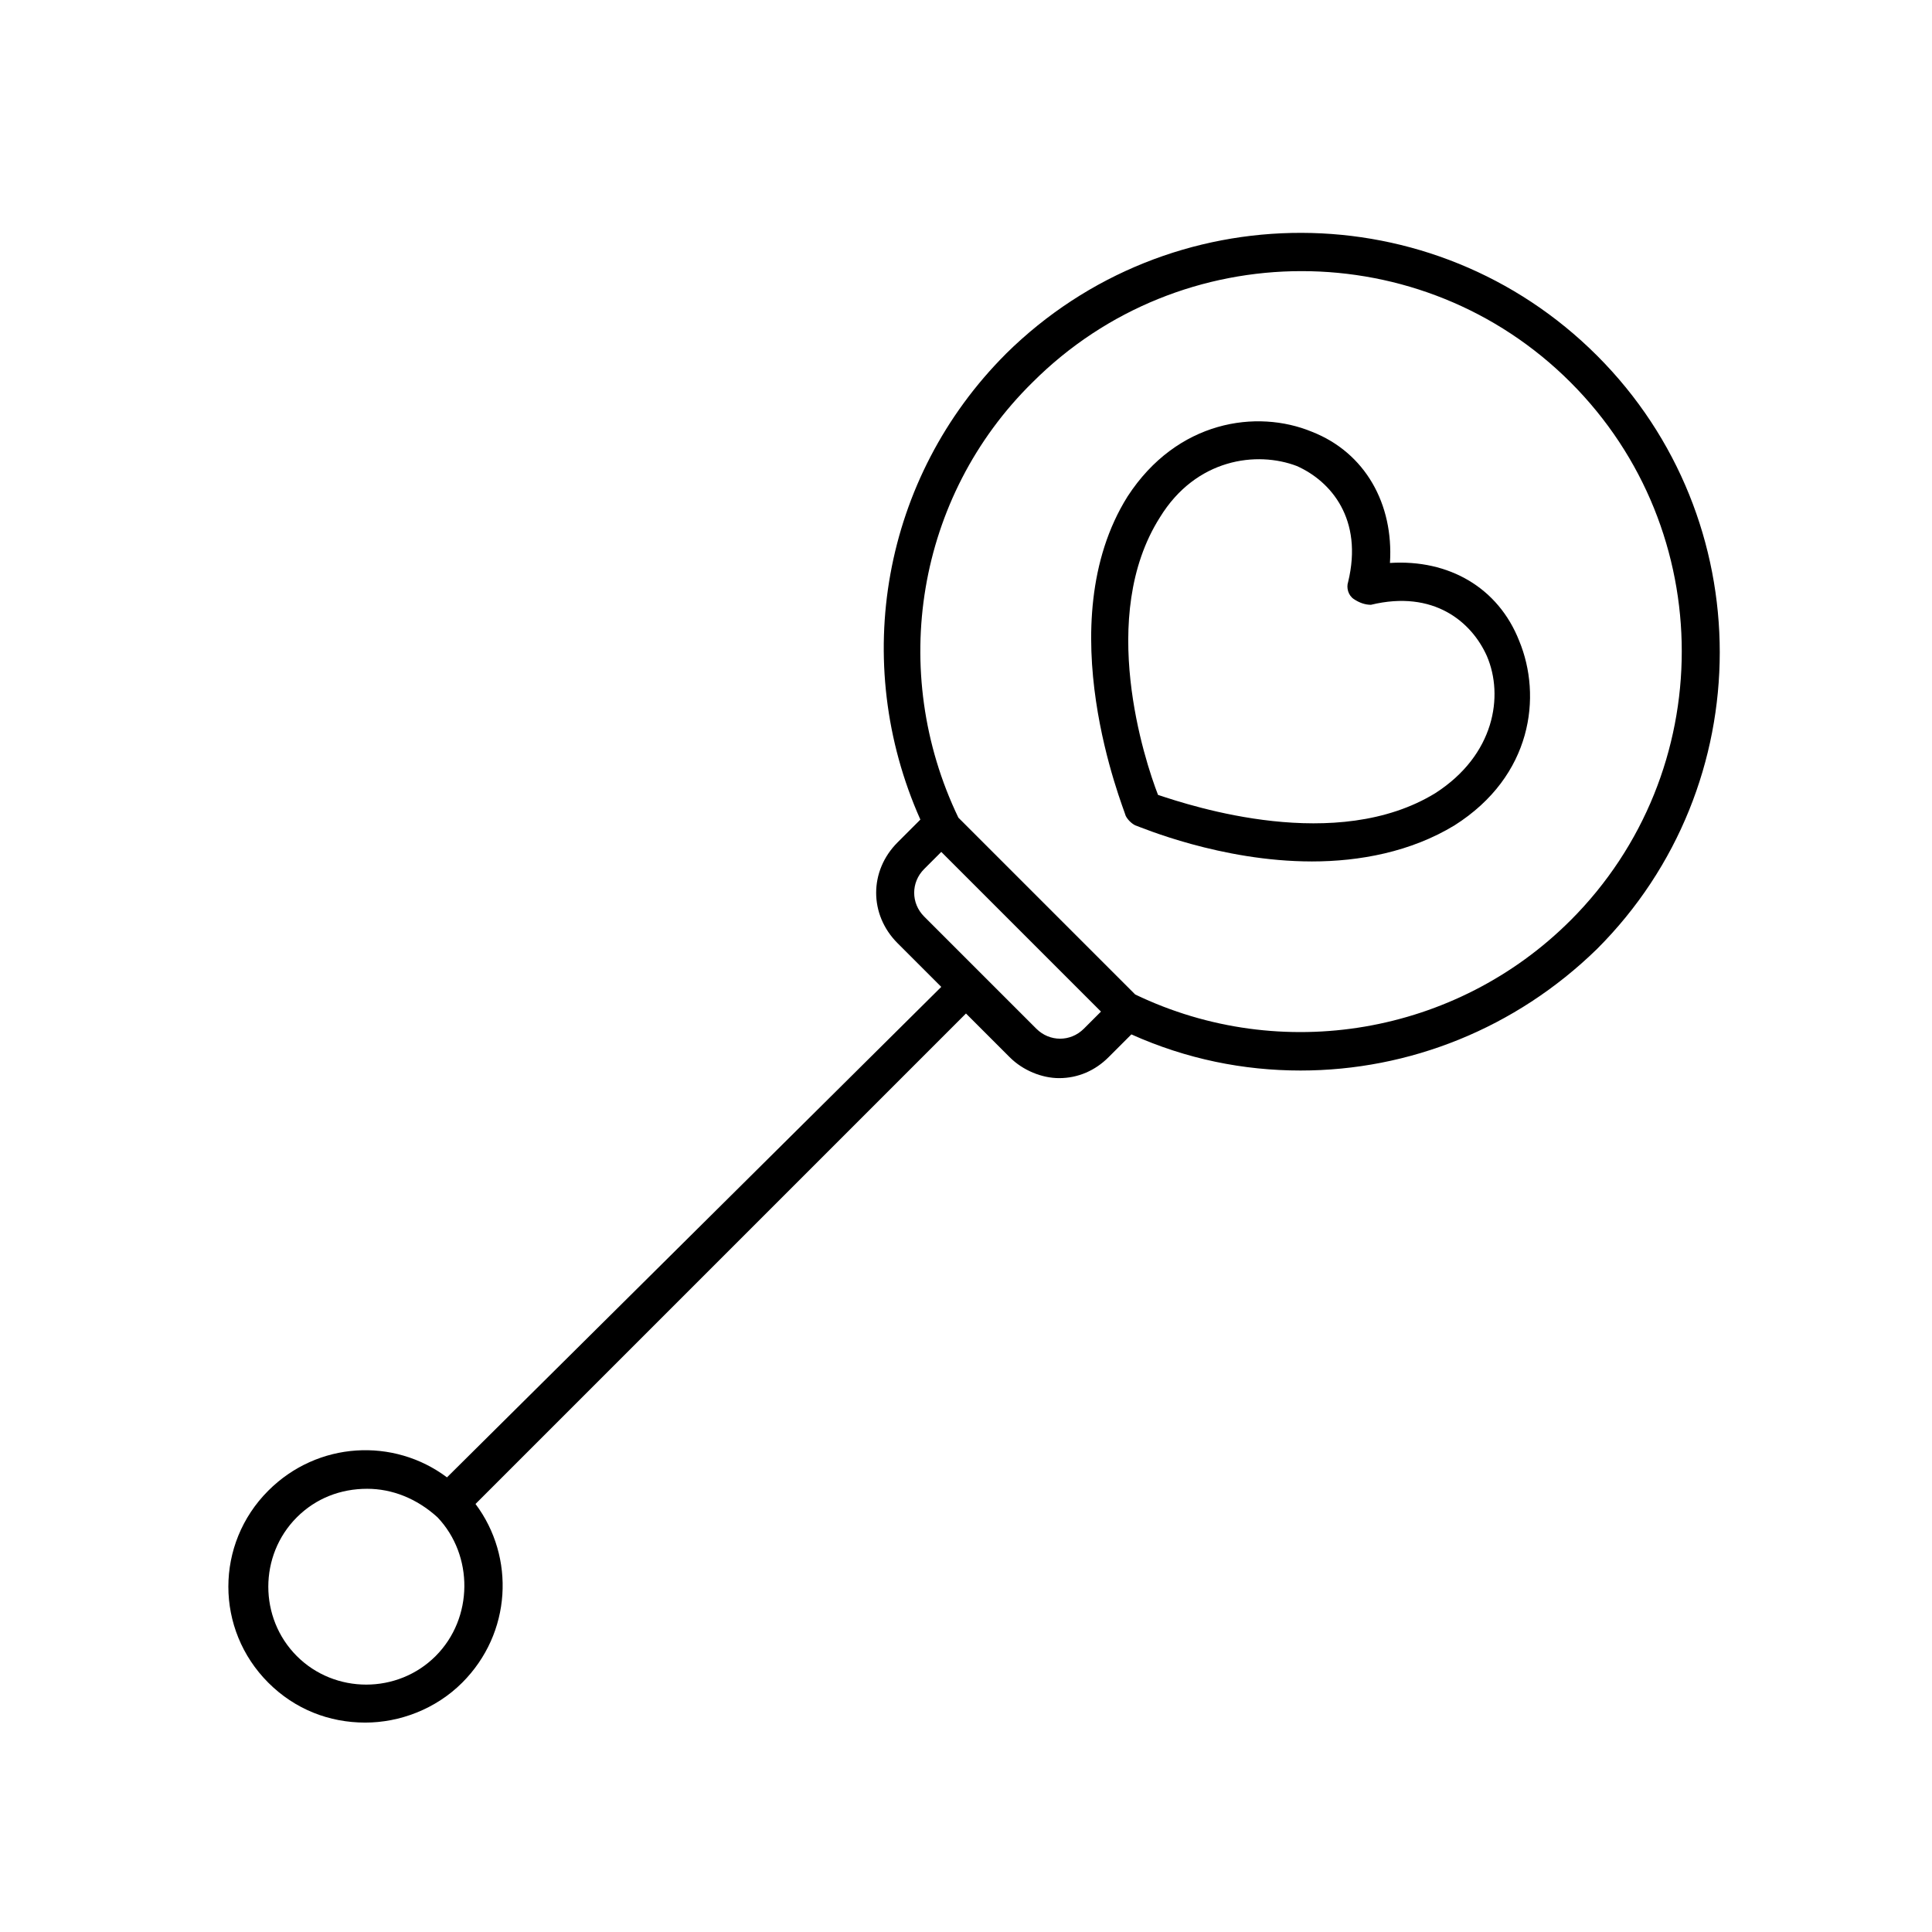 <?xml version="1.0" encoding="UTF-8"?>
<!-- Uploaded to: ICON Repo, www.iconrepo.com, Generator: ICON Repo Mixer Tools -->
<svg fill="#000000" width="800px" height="800px" version="1.1" viewBox="144 144 512 512" xmlns="http://www.w3.org/2000/svg">
 <g>
  <path d="m410.58 237.77c-32.746 32.746-41.312 81.617-22.672 123.43l-6.047 6.047c-7.559 7.559-7.559 19.145 0 26.703l11.586 11.586-130.99 129.98c-14.105-10.578-34.258-9.574-47.359 3.527-14.105 14.105-14.105 36.777 0 50.883 7.055 7.055 16.121 10.578 25.695 10.578 9.07 0 18.641-3.527 25.695-10.578 13.098-13.098 14.105-33.25 3.527-47.359l129.98-129.98 11.586 11.586c3.527 3.527 8.566 5.543 13.098 5.543 5.039 0 9.574-2.016 13.098-5.543l6.047-6.047c14.609 6.551 29.727 9.574 44.84 9.574 28.719 0 56.93-11.082 78.594-32.242 43.328-43.328 43.328-113.86 0-157.19-43.324-43.328-113.36-43.328-156.68-0.504zm-151.14 345.11c-10.078 10.078-26.703 10.078-36.777 0-10.078-10.078-10.078-26.703 0-36.777 5.039-5.039 11.586-7.559 18.641-7.559 6.551 0 13.098 2.519 18.641 7.559 9.57 10.074 9.57 26.699-0.504 36.777zm159.2-166.26-29.727-29.727c-3.527-3.527-3.527-9.07 0-12.594l4.535-4.535 42.32 42.32-4.535 4.535c-3.527 3.527-9.066 3.527-12.594 0zm141.57-28.719c-30.23 30.23-76.578 38.289-115.37 19.648l-46.855-46.855c-18.641-38.793-11.082-85.145 19.648-115.37 39.297-39.297 103.28-39.297 142.58 0 39.297 39.297 39.297 103.28 0 142.58z"/>
  <path d="m512.35 293.19c1.008-15.617-6.551-29.223-20.656-34.762-14.609-6.047-35.77-3.023-48.871 17.129-21.16 33.754-1.008 82.625-0.504 84.641 0.504 1.008 1.512 2.016 2.519 2.519 1.512 0.504 22.672 9.574 46.855 9.574 12.594 0 26.199-2.519 37.785-9.574 20.656-13.098 23.176-34.258 17.129-48.871-5.539-14.105-18.641-21.664-34.258-20.656zm12.094 60.961c-26.199 16.121-64.488 3.527-73.555 0.504-3.527-9.07-16.121-47.359 0.504-73.555 9.574-15.617 25.695-17.633 36.273-13.602 9.07 4.031 17.633 14.105 13.602 30.73-0.504 1.512 0 3.527 1.512 4.535 1.512 1.008 3.023 1.512 4.535 1.512 16.625-4.031 26.703 4.535 30.73 13.602 4.535 10.578 2.016 26.195-13.602 36.273z"/>
 </g>
</svg>